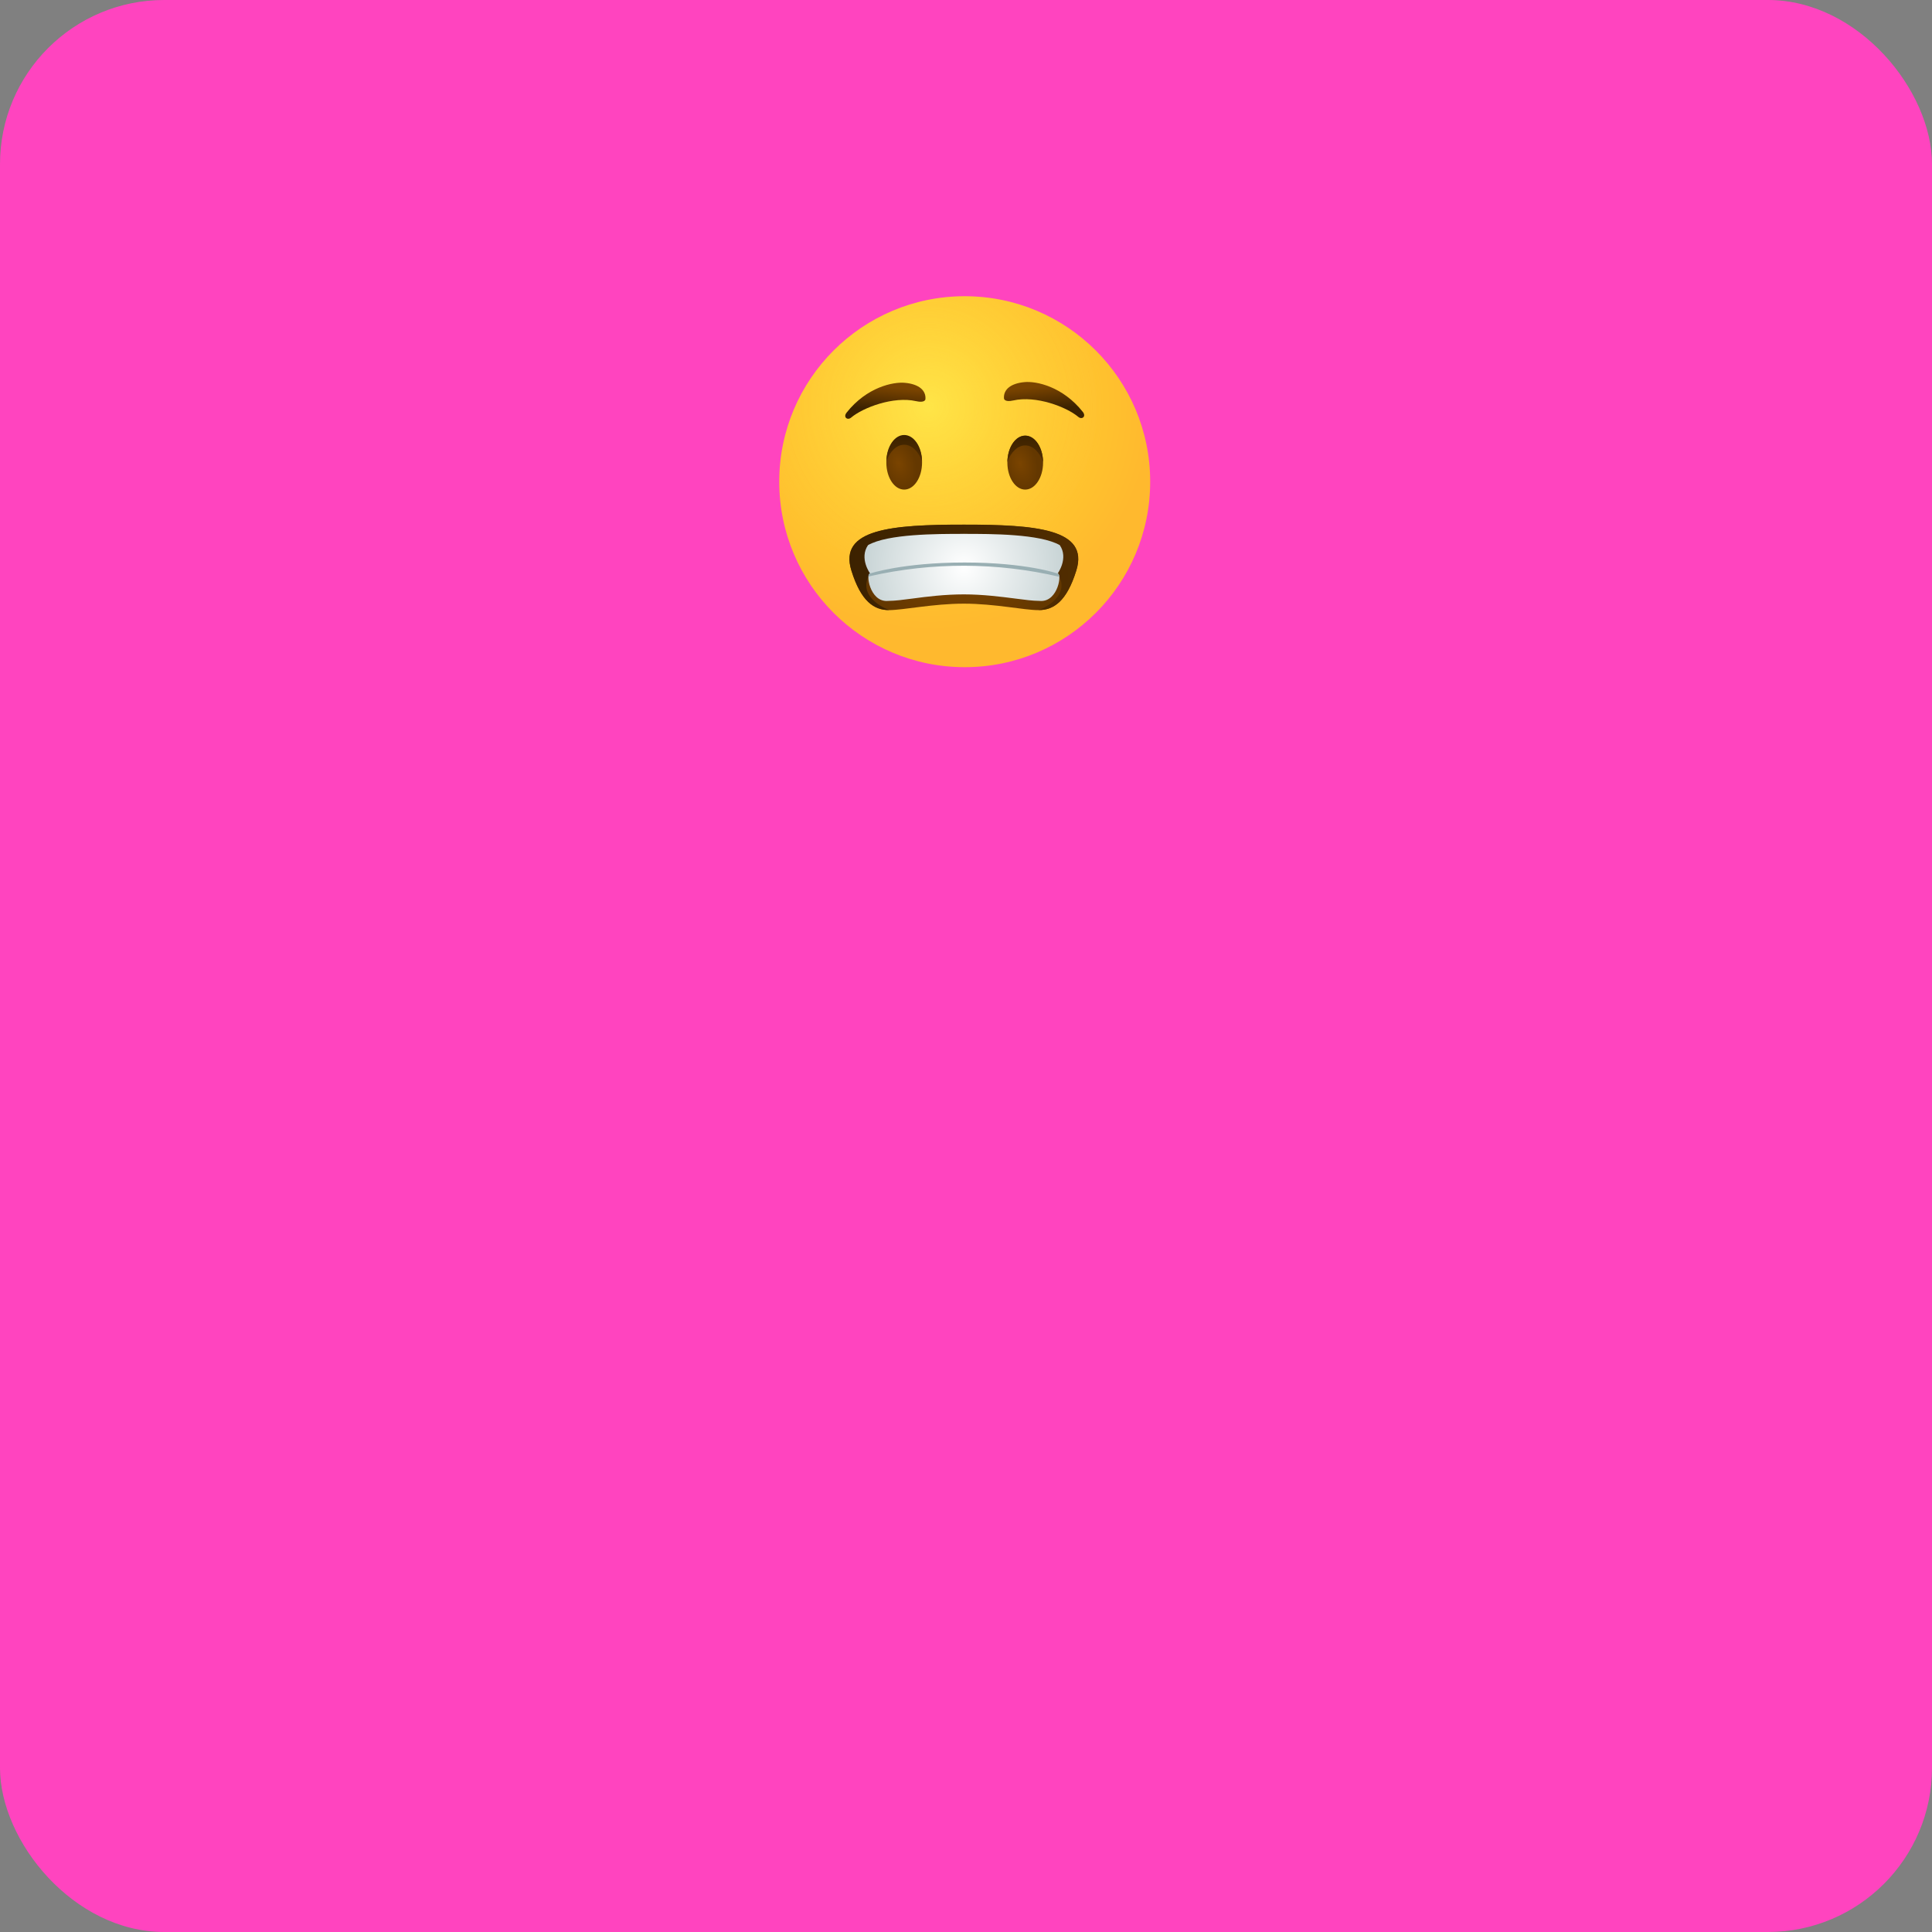 <?xml version="1.0" encoding="UTF-8"?> <svg xmlns="http://www.w3.org/2000/svg" width="300" height="300" viewBox="0 0 300 300" fill="none"><rect x="0" y="0" width="300" height="300" fill="#808080" stroke="none"/> <rect width="300" height="300" rx="25.495" fill="#FF44BF"></rect> <path d="M149.8 103.6C165.706 103.6 178.6 90.706 178.6 74.8C178.6 58.894 165.706 46 149.8 46C133.894 46 121 58.894 121 74.8C121 90.706 133.894 103.6 149.8 103.6Z" fill="url(#paint0_radial_1134_226)"></path> <path opacity="0.5" d="M149.8 103.6C165.706 103.6 178.6 90.706 178.6 74.8C178.6 58.894 165.706 46 149.8 46C133.894 46 121 58.894 121 74.8C121 90.706 133.894 103.6 149.8 103.6Z" fill="url(#paint1_radial_1134_226)"></path> <path d="M143.698 62.001C143.824 60.615 142.672 59.643 140.53 59.445C138.712 59.265 134.608 60.093 131.458 64.071C130.882 64.809 131.62 65.313 132.16 64.845C134.014 63.279 138.748 61.497 142.24 62.289C143.644 62.613 143.698 62.001 143.698 62.001Z" fill="url(#paint2_linear_1134_226)"></path> <path d="M140.403 76.024C141.934 76.024 143.175 74.146 143.175 71.83C143.175 69.513 141.934 67.636 140.403 67.636C138.872 67.636 137.631 69.513 137.631 71.83C137.631 74.146 138.872 76.024 140.403 76.024Z" fill="url(#paint3_radial_1134_226)"></path> <path d="M140.403 69.058C141.591 69.058 142.635 70.102 143.175 71.632C143.139 69.364 141.915 67.546 140.403 67.546C138.891 67.546 137.667 69.364 137.631 71.632C138.171 70.102 139.197 69.058 140.403 69.058Z" fill="url(#paint4_linear_1134_226)"></path> <path d="M159.196 76.024C160.727 76.024 161.968 74.146 161.968 71.83C161.968 69.513 160.727 67.636 159.196 67.636C157.665 67.636 156.424 69.513 156.424 71.83C156.424 74.146 157.665 76.024 159.196 76.024Z" fill="url(#paint5_radial_1134_226)"></path> <path d="M159.196 69.166C158.008 69.166 156.964 70.21 156.424 71.74C156.46 69.472 157.684 67.654 159.196 67.654C160.708 67.654 161.932 69.472 161.968 71.74C161.428 70.21 160.402 69.166 159.196 69.166Z" fill="url(#paint6_linear_1134_226)"></path> <path d="M149.673 93.736C154.461 93.736 158.979 94.743 161.283 94.743C163.587 94.743 165.621 93.412 167.115 88.606C169.131 82.144 160.851 81.478 149.655 81.478C138.459 81.478 130.179 82.144 132.195 88.606C133.689 93.412 135.723 94.743 138.027 94.743C140.367 94.725 144.885 93.736 149.673 93.736Z" fill="url(#paint7_radial_1134_226)"></path> <path d="M149.674 81.459C138.478 81.459 130.198 82.125 132.214 88.587C133.708 93.393 135.742 94.725 138.046 94.725C138.046 94.725 133.258 92.997 134.842 89.505C136.426 86.013 149.674 82.881 149.674 82.881C149.674 82.881 162.904 86.013 164.506 89.505C166.108 92.997 161.302 94.725 161.302 94.725C163.606 94.725 165.64 93.393 167.134 88.587C169.15 82.125 160.87 81.459 149.674 81.459Z" fill="url(#paint8_linear_1134_226)"></path> <path d="M149.673 92.295C152.589 92.295 155.397 92.655 157.647 92.943C159.141 93.141 160.437 93.303 161.283 93.303C161.409 93.303 161.535 93.321 161.679 93.321C164.307 93.321 164.937 89.055 164.235 89.055C164.235 89.055 165.963 86.679 164.559 84.645C161.463 82.899 153.957 82.899 149.673 82.899C145.389 82.899 137.883 82.899 134.787 84.645C133.383 86.697 135.111 89.055 135.111 89.055C134.409 89.055 135.039 93.321 137.667 93.321C137.811 93.303 137.937 93.303 138.063 93.303C138.927 93.303 140.205 93.141 141.699 92.943C143.949 92.637 146.757 92.295 149.673 92.295Z" fill="url(#paint9_radial_1134_226)"></path> <path d="M135.075 89.469C144.759 87.273 154.821 87.309 164.487 89.559C164.469 89.307 164.397 89.127 164.289 89.073L164.217 89.055C164.217 89.055 159.375 87.345 149.781 87.345C140.187 87.345 135.093 89.055 135.093 89.055C134.949 89.055 134.859 89.235 134.841 89.523L135.075 89.469Z" fill="#99AFB3"></path> <path d="M155.901 61.892C155.775 60.506 156.927 59.534 159.069 59.336C160.887 59.156 164.991 59.984 168.141 63.962C168.717 64.7 167.979 65.204 167.439 64.736C165.585 63.17 160.851 61.388 157.359 62.18C155.955 62.504 155.901 61.892 155.901 61.892Z" fill="url(#paint10_linear_1134_226)"></path> <defs> <radialGradient id="paint0_radial_1134_226" cx="0" cy="0" r="1" gradientUnits="userSpaceOnUse" gradientTransform="translate(144.134 63.128) scale(34.743)"> <stop stop-color="#FFE030"></stop> <stop offset="1" stop-color="#FFB92E"></stop> </radialGradient> <radialGradient id="paint1_radial_1134_226" cx="0" cy="0" r="1" gradientUnits="userSpaceOnUse" gradientTransform="translate(144.134 63.128) scale(27.334)"> <stop stop-color="#FFEA5F"></stop> <stop offset="1" stop-color="#FFBC47" stop-opacity="0"></stop> </radialGradient> <linearGradient id="paint2_linear_1134_226" x1="137.428" y1="63.727" x2="137.771" y2="60.102" gradientUnits="userSpaceOnUse"> <stop offset="0.001" stop-color="#3C2200"></stop> <stop offset="1" stop-color="#7A4400"></stop> </linearGradient> <radialGradient id="paint3_radial_1134_226" cx="0" cy="0" r="1" gradientUnits="userSpaceOnUse" gradientTransform="translate(139.555 71.94) rotate(73.854) scale(4.069 2.633)"> <stop offset="0.001" stop-color="#7A4400"></stop> <stop offset="1" stop-color="#643800"></stop> </radialGradient> <linearGradient id="paint4_linear_1134_226" x1="140.396" y1="67.62" x2="140.396" y2="71.528" gradientUnits="userSpaceOnUse"> <stop offset="0.001" stop-color="#3C2200"></stop> <stop offset="1" stop-color="#512D00"></stop> </linearGradient> <radialGradient id="paint5_radial_1134_226" cx="0" cy="0" r="1" gradientUnits="userSpaceOnUse" gradientTransform="translate(158.362 71.941) rotate(73.854) scale(4.069 2.633)"> <stop offset="0.001" stop-color="#7A4400"></stop> <stop offset="1" stop-color="#643800"></stop> </radialGradient> <linearGradient id="paint6_linear_1134_226" x1="159.203" y1="67.723" x2="159.203" y2="71.632" gradientUnits="userSpaceOnUse"> <stop offset="0.001" stop-color="#3C2200"></stop> <stop offset="1" stop-color="#512D00"></stop> </linearGradient> <radialGradient id="paint7_radial_1134_226" cx="0" cy="0" r="1" gradientUnits="userSpaceOnUse" gradientTransform="translate(149.671 88.09) scale(13.407 13.407)"> <stop offset="0.001" stop-color="#7A4400"></stop> <stop offset="1" stop-color="#643800"></stop> </radialGradient> <linearGradient id="paint8_linear_1134_226" x1="131.911" y1="88.089" x2="167.432" y2="88.089" gradientUnits="userSpaceOnUse"> <stop offset="0.001" stop-color="#3C2200"></stop> <stop offset="1" stop-color="#512D00"></stop> </linearGradient> <radialGradient id="paint9_radial_1134_226" cx="0" cy="0" r="1" gradientUnits="userSpaceOnUse" gradientTransform="translate(149.672 88.103) rotate(180) scale(24.347)"> <stop offset="0.001" stop-color="white"></stop> <stop offset="1" stop-color="#A9BCBE"></stop> </radialGradient> <linearGradient id="paint10_linear_1134_226" x1="162.175" y1="63.624" x2="161.832" y2="60" gradientUnits="userSpaceOnUse"> <stop offset="0.001" stop-color="#3C2200"></stop> <stop offset="1" stop-color="#7A4400"></stop> </linearGradient> </defs> </svg> 